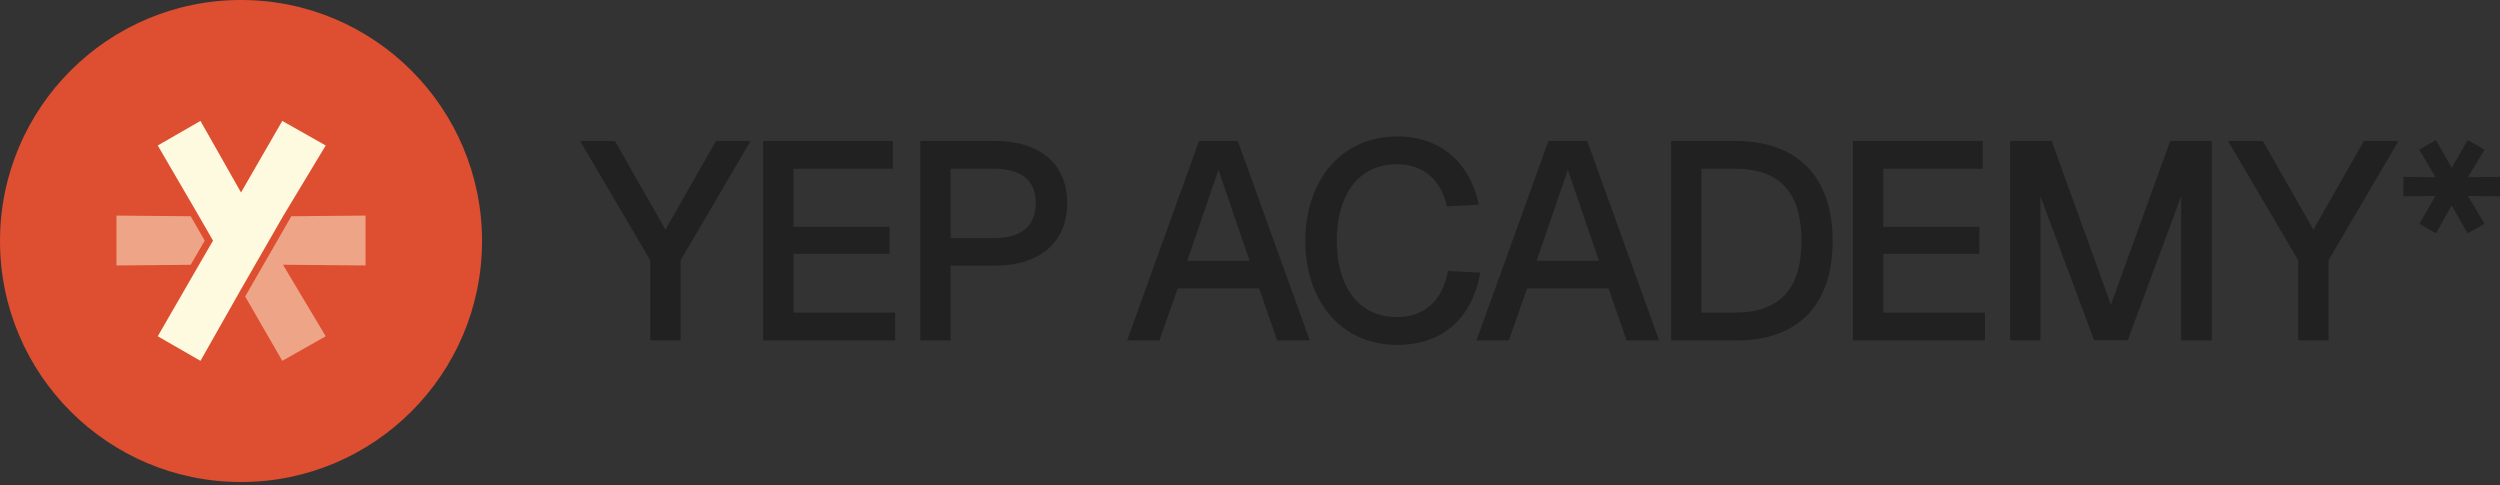 <svg width="170" height="33" viewBox="0 0 170 33" fill="none" xmlns="http://www.w3.org/2000/svg">
<rect x="0" y="0" width="170" height="33" fill="#333333" stroke="none"/>
<path fill-rule="evenodd" clip-rule="evenodd" d="M95.025 23.452C98.196 23.452 100.144 21.522 100.66 18.542L98.463 18.428C98.1 20.433 96.859 21.561 95.006 21.561C92.178 21.561 90.899 19.211 90.899 16.384C90.899 13.538 92.159 11.169 95.006 11.169C96.763 11.169 97.986 12.2 98.387 14.034L100.564 13.92C99.972 11.092 97.986 9.278 95.025 9.278C91.09 9.278 88.759 12.411 88.759 16.384C88.759 20.357 91.09 23.452 95.025 23.452ZM170 12.028V13.347L167.822 13.328L168.949 15.219L167.803 15.868L166.714 13.977L165.644 15.868L164.517 15.219L165.606 13.328L163.429 13.347V12.028L165.606 12.048L164.517 10.176L165.644 9.526L166.714 11.417L167.803 9.526L168.949 10.176L167.822 12.048L170 12.028ZM151.502 9.583H153.871L157.31 15.62L160.748 9.583H163.098L158.341 17.702V23.146H156.278V17.702L151.502 9.583ZM139.513 9.583H136.686V23.146H138.749V13.347L142.397 23.127H144.689L148.319 13.347V23.146H150.401V9.583H147.574L143.543 20.72L139.513 9.583ZM126.001 9.583H134.826V11.475H128.064V15.429H134.597V17.263H128.064V21.255H134.979V23.146H126.001V9.583ZM124.62 16.384C124.62 12.028 122.232 9.583 117.991 9.583H113.636V23.146H118.106C122.289 23.146 124.62 20.72 124.62 16.384ZM117.991 21.255H115.699V11.475H117.991C121.01 11.475 122.5 13.079 122.5 16.384C122.5 19.65 121.01 21.255 117.991 21.255ZM100.403 23.146L105.294 9.583H107.93L112.82 23.146H110.604L109.382 19.612H103.842L102.6 23.146H100.403ZM104.491 17.74H108.732L106.612 11.551L104.491 17.74ZM76.645 23.146L81.535 9.583H84.171L89.062 23.146H86.846L85.623 19.612H80.084L78.842 23.146H76.645ZM80.733 17.74H84.974L82.853 11.551L80.733 17.74ZM72.569 13.805C72.569 11.169 70.735 9.583 67.641 9.583H62.579V23.146H64.642V18.065H67.641C70.735 18.065 72.569 16.46 72.569 13.805ZM67.584 16.193H64.642V11.475H67.584C69.456 11.475 70.43 12.258 70.43 13.805C70.43 15.371 69.456 16.193 67.584 16.193ZM51.893 9.583H60.718V11.475H53.956V15.429H60.489V17.263H53.956V21.255H60.871V23.146H51.893V9.583ZM41.813 9.583H39.444L44.22 17.702V23.146H46.283V17.702L51.039 9.583H48.69L45.252 15.62L41.813 9.583Z" fill="#212121"/>
<circle cx="16.389" cy="16.389" r="16.389" fill="#DE4E31"/>
<path d="M13.632 24.538L16.389 19.673L19.244 14.709L22.149 9.893L19.195 8.222L16.389 13.088L13.632 8.222L10.727 9.893L13.533 14.709L14.485 16.364L13.533 18.002L10.727 22.867L13.632 24.538Z" fill="#FEFADF"/>
<path fill-rule="evenodd" clip-rule="evenodd" d="M19.244 14.709L16.389 19.673L16.389 19.673L19.244 14.709L19.244 14.709L19.244 14.709ZM19.81 14.704L19.528 15.195L16.952 19.673L16.67 20.161L19.195 24.538L22.149 22.867L19.244 18.002L24.857 18.051V14.66L19.81 14.704ZM13.922 16.363L13.251 17.517L12.966 18.007L7.92 18.051V14.66L12.967 14.704L13.25 15.195L13.922 16.363ZM13.533 14.709L13.533 14.709L13.533 14.709L13.533 14.709Z" fill="#FEFADF" fill-opacity="0.5"/>
</svg>

